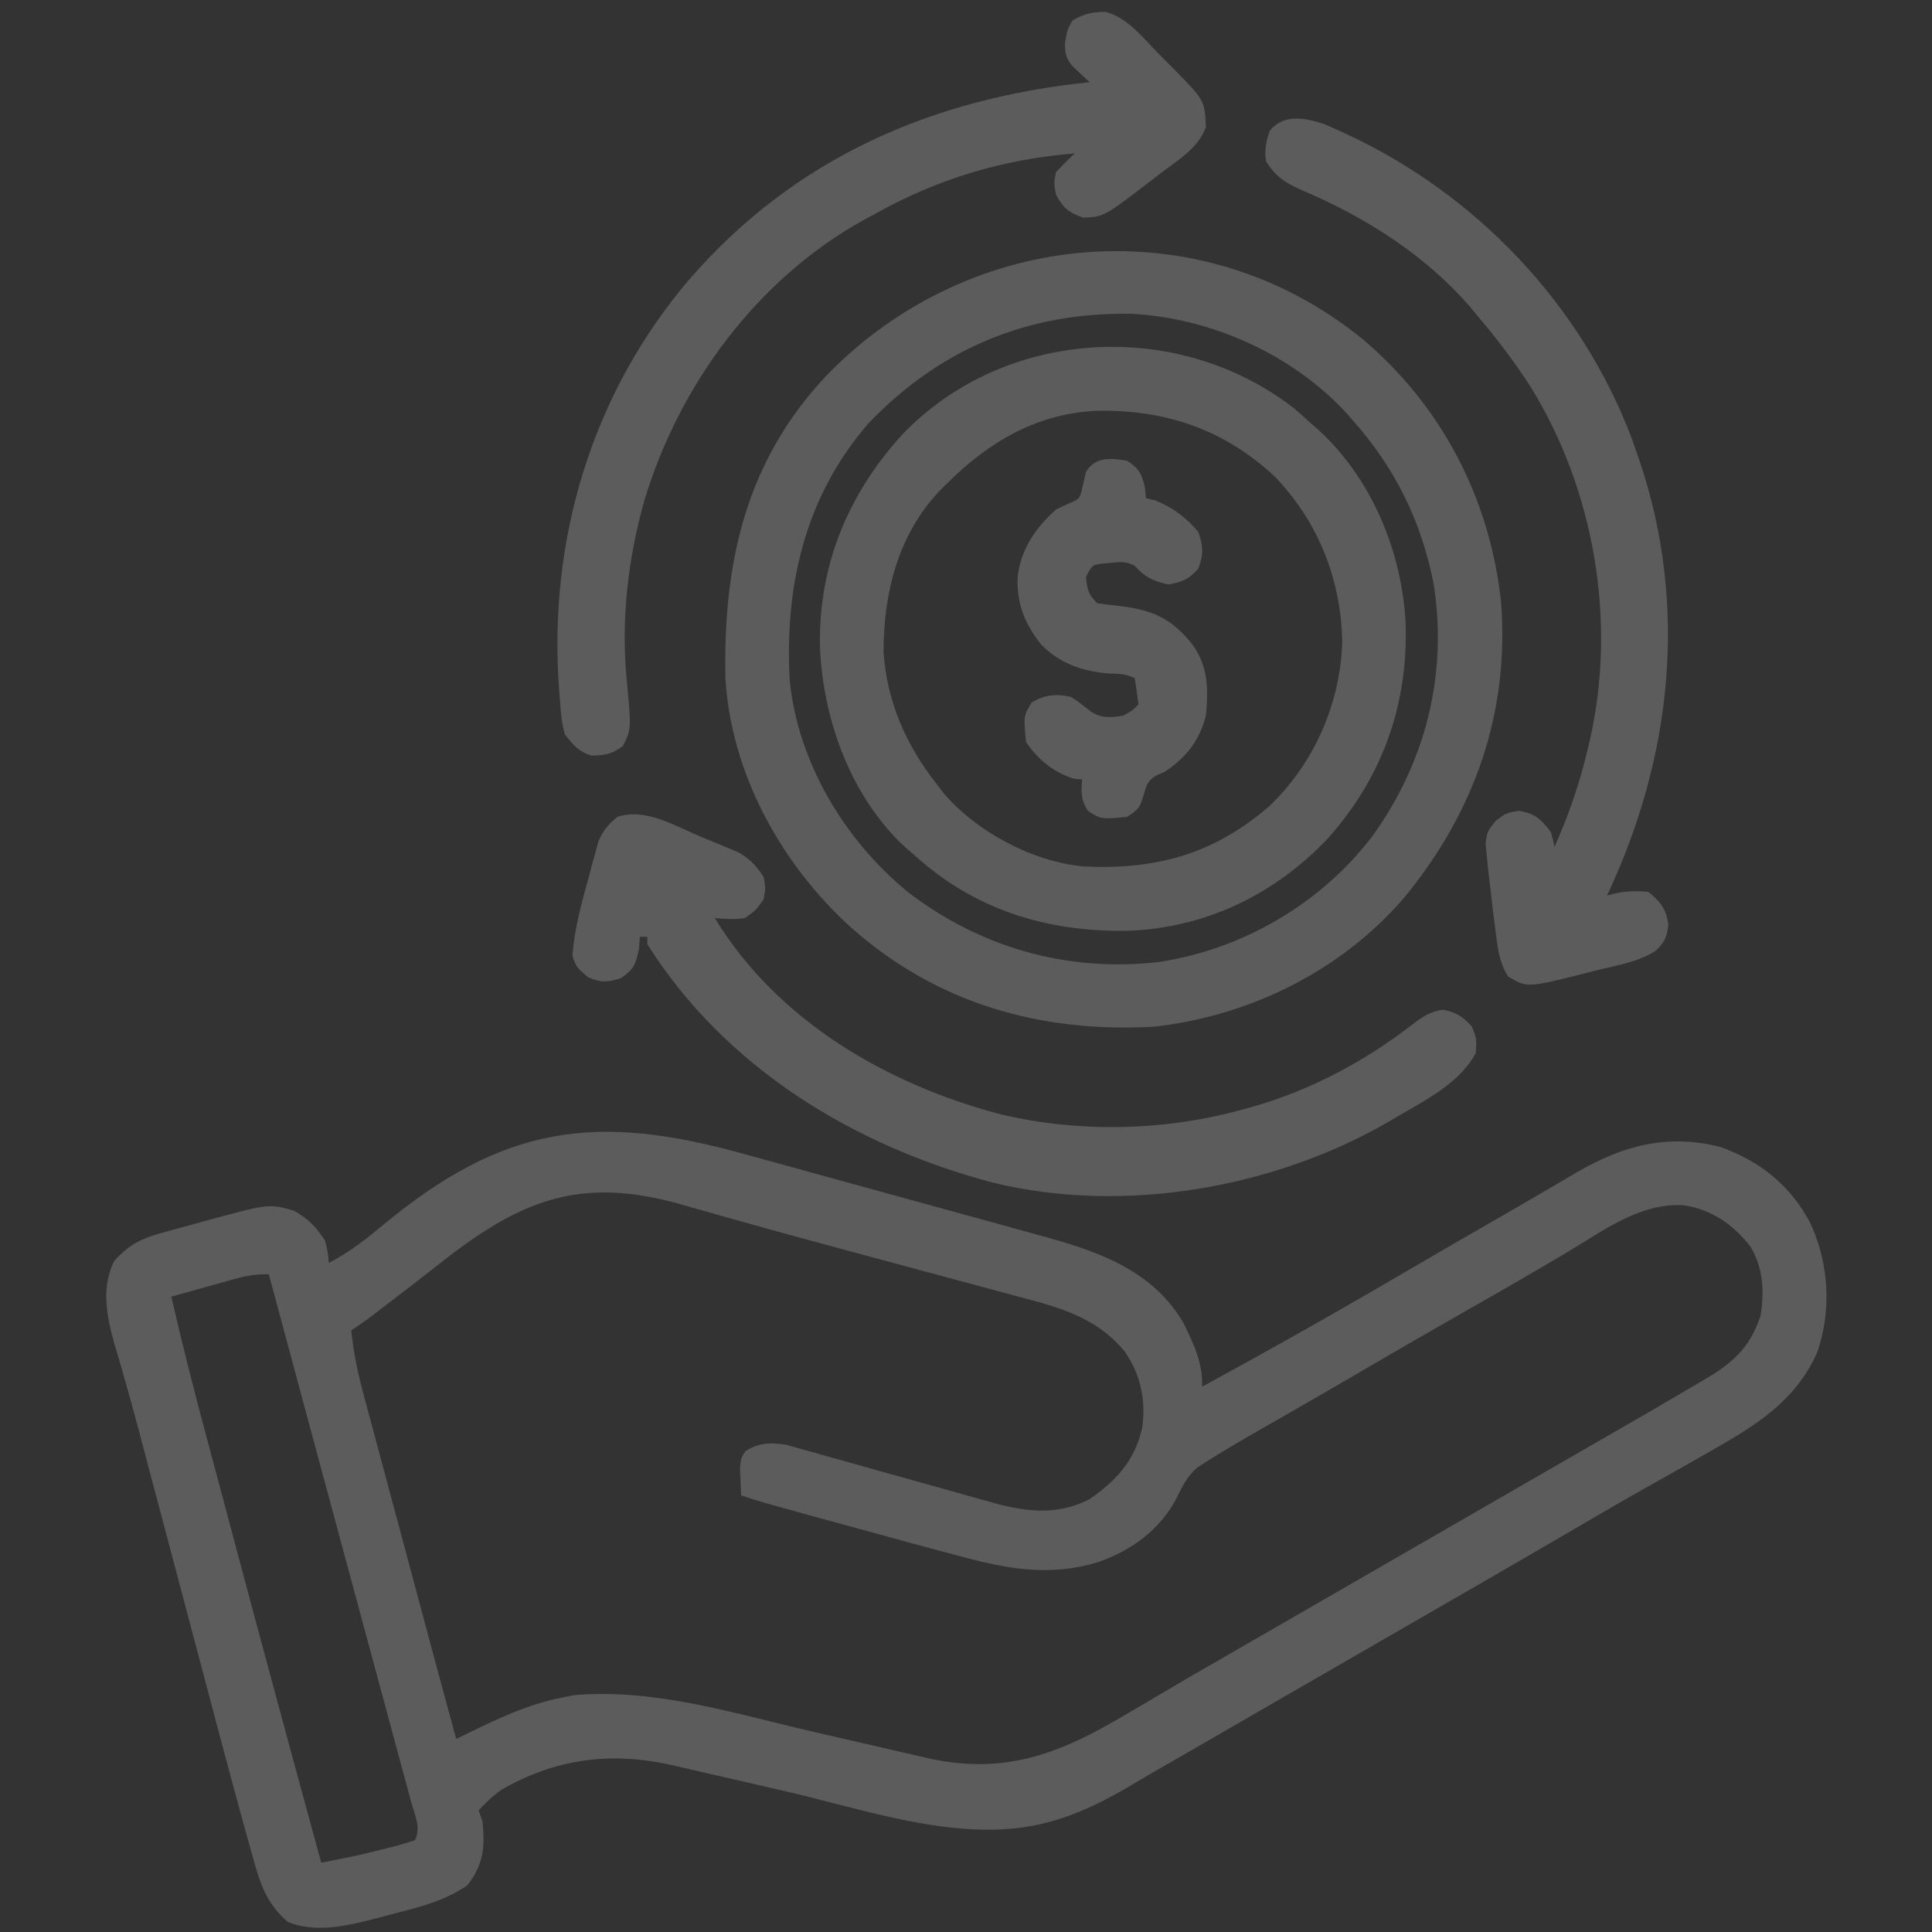 <svg width="151" height="151" viewBox="0 0 151 151" fill="none" xmlns="http://www.w3.org/2000/svg">
<rect x="0" y="0" width="151" height="151" fill="#333333" stroke="none"/>
<g id="Simplification" opacity="0.2" clip-path="url(#clip0_5527_124739)">
<path id="Vector" d="M58.137 90.189C58.89 90.395 59.644 90.602 60.397 90.808C61.969 91.238 63.54 91.672 65.11 92.108C66.915 92.609 68.722 93.106 70.53 93.6C72.283 94.079 74.035 94.561 75.787 95.044C76.526 95.248 77.266 95.451 78.005 95.654C79.041 95.938 80.076 96.225 81.111 96.514C81.411 96.596 81.712 96.677 82.021 96.762C86.216 97.94 90.196 99.467 92.492 103.395C93.314 105.065 94.002 106.497 93.957 108.376C99.269 105.49 104.53 102.519 109.745 99.462C112.258 97.989 114.782 96.535 117.308 95.083C118.504 94.395 119.697 93.702 120.887 93.003C121.161 92.844 121.434 92.684 121.716 92.52C122.219 92.227 122.721 91.931 123.221 91.634C126.834 89.539 130.305 88.587 134.46 89.644C137.59 90.764 139.953 92.667 141.499 95.612C142.952 98.762 143.165 102.423 142.022 105.721C140.313 109.516 137.271 111.376 133.801 113.356C133.55 113.499 133.3 113.642 133.042 113.79C131.643 114.587 130.24 115.377 128.835 116.164C127.08 117.151 125.339 118.161 123.602 119.179C120.201 121.169 116.79 123.14 113.376 125.107C111.785 126.023 110.195 126.941 108.605 127.858C107.971 128.224 107.336 128.59 106.701 128.957C106.387 129.138 106.073 129.319 105.749 129.506C104.797 130.055 103.845 130.605 102.893 131.154C102.421 131.426 102.421 131.426 101.94 131.704C101.307 132.069 100.675 132.433 100.043 132.798C98.085 133.927 96.129 135.057 94.174 136.188C93.212 136.743 92.25 137.297 91.287 137.85C90.246 138.448 89.209 139.052 88.177 139.665C85.203 141.415 82.206 142.721 78.723 142.946C78.497 142.961 78.272 142.976 78.039 142.992C72.479 143.192 66.721 141.23 61.334 139.987C59.576 139.581 57.818 139.177 56.06 138.774C55.452 138.635 54.844 138.494 54.236 138.353C53.865 138.268 53.494 138.183 53.112 138.095C52.788 138.02 52.464 137.946 52.131 137.869C47.529 136.916 43.325 137.517 39.24 139.851C38.55 140.335 37.99 140.868 37.414 141.481C37.511 141.771 37.607 142.061 37.707 142.36C37.92 144.361 37.786 145.737 36.535 147.34C34.718 148.602 32.727 149.07 30.602 149.611C30.262 149.704 29.92 149.796 29.569 149.891C27.285 150.482 24.761 151.133 22.491 150.215C20.798 148.727 20.318 147.194 19.741 145.078C19.653 144.767 19.566 144.456 19.476 144.136C19.201 143.155 18.932 142.172 18.664 141.188C18.581 140.885 18.498 140.581 18.413 140.269C17.82 138.096 17.243 135.92 16.667 133.743C16.484 133.052 16.3 132.362 16.117 131.671C15.64 129.874 15.163 128.076 14.687 126.278C13.925 123.4 13.161 120.523 12.397 117.645C12.135 116.655 11.872 115.664 11.61 114.673C11.527 114.362 11.445 114.051 11.36 113.73C11.198 113.12 11.037 112.511 10.876 111.901C10.485 110.421 10.082 108.947 9.655 107.477C9.573 107.19 9.491 106.903 9.407 106.607C9.253 106.074 9.096 105.541 8.935 105.009C8.327 102.878 7.903 100.601 8.923 98.561C10.055 97.303 10.999 96.812 12.634 96.362C13.002 96.26 13.369 96.159 13.748 96.054C13.939 96.002 14.13 95.951 14.327 95.898C14.904 95.743 15.48 95.583 16.055 95.422C21.02 94.067 21.02 94.067 22.985 94.624C24.14 95.313 24.657 95.831 25.402 96.95C25.64 97.939 25.64 97.939 25.695 98.708C27.316 97.879 28.629 96.833 30.026 95.67C39.413 87.925 46.62 86.979 58.137 90.189ZM34.01 99.035C32.866 99.94 31.707 100.825 30.547 101.711C30.338 101.871 30.128 102.032 29.912 102.198C29.717 102.347 29.523 102.496 29.322 102.649C29.151 102.779 28.981 102.91 28.805 103.044C28.365 103.371 27.909 103.677 27.453 103.981C27.632 105.695 27.959 107.299 28.411 108.96C28.478 109.213 28.545 109.465 28.614 109.725C28.835 110.553 29.059 111.381 29.282 112.208C29.437 112.788 29.592 113.368 29.747 113.949C30.155 115.473 30.564 116.997 30.974 118.521C31.389 120.064 31.802 121.607 32.215 123.151C33.922 129.536 33.922 129.536 35.656 135.915C35.978 135.756 36.3 135.597 36.632 135.433C38.994 134.284 41.267 133.21 43.859 132.692C44.192 132.626 44.524 132.559 44.866 132.491C51.196 131.935 57.469 133.946 63.592 135.358C65.35 135.764 67.107 136.168 68.865 136.571C69.474 136.71 70.082 136.851 70.689 136.992C71.06 137.077 71.431 137.162 71.813 137.25C72.137 137.325 72.461 137.399 72.795 137.476C78.342 138.625 82.437 137.214 87.219 134.45C87.412 134.338 87.605 134.227 87.804 134.112C88.803 133.533 89.797 132.945 90.789 132.354C92.465 131.359 94.154 130.387 95.843 129.414C96.167 129.228 96.491 129.041 96.825 128.848C97.491 128.465 98.156 128.082 98.822 127.699C100.423 126.776 102.024 125.852 103.625 124.928C104.26 124.562 104.894 124.196 105.529 123.83C105.843 123.648 106.158 123.467 106.481 123.28C116.955 117.238 116.955 117.238 117.908 116.688C118.54 116.323 119.172 115.959 119.804 115.594C121.431 114.655 123.058 113.718 124.686 112.782C128.788 110.424 128.788 110.424 132.867 108.028C133.189 107.836 133.511 107.645 133.843 107.448C135.801 106.191 136.867 105.029 137.609 102.809C137.893 100.908 137.818 99.141 136.827 97.461C135.507 95.726 133.794 94.542 131.614 94.2C128.171 93.978 125.228 96.245 122.375 97.939C121.759 98.301 121.142 98.664 120.526 99.026C120.206 99.213 119.887 99.401 119.557 99.594C117.867 100.581 116.166 101.548 114.465 102.516C111.62 104.137 108.785 105.773 105.96 107.428C104.408 108.336 102.854 109.238 101.294 110.132C101.037 110.28 101.037 110.28 100.775 110.43C99.95 110.904 99.124 111.377 98.297 111.848C96.924 112.635 95.56 113.432 94.225 114.282C93.919 114.476 93.919 114.476 93.608 114.675C92.8 115.345 92.413 116.168 91.953 117.096C90.679 119.55 88.409 121.201 85.827 122.09C82.028 123.251 78.647 122.617 74.914 121.596C74.47 121.478 74.027 121.36 73.583 121.243C72.169 120.867 70.758 120.481 69.348 120.094C68.98 119.994 68.98 119.994 68.605 119.891C59.57 117.421 59.57 117.421 57.922 116.872C57.898 116.402 57.881 115.932 57.867 115.462C57.857 115.2 57.846 114.938 57.836 114.669C57.922 113.942 57.922 113.942 58.255 113.426C59.263 112.756 60.278 112.722 61.45 112.922C61.764 113.01 62.078 113.099 62.402 113.189C62.761 113.288 63.12 113.387 63.489 113.489C63.877 113.599 64.265 113.71 64.652 113.821C65.053 113.932 65.454 114.044 65.856 114.155C66.909 114.447 67.962 114.744 69.014 115.042C70.291 115.402 71.57 115.758 72.849 116.115C73.844 116.392 74.838 116.67 75.832 116.951C76.19 117.051 76.548 117.152 76.917 117.256C77.231 117.344 77.545 117.433 77.869 117.524C80.413 118.199 82.773 118.404 85.168 117.165C87.266 115.7 88.706 114.13 89.269 111.598C89.579 109.436 89.149 107.408 87.893 105.614C85.512 102.757 82.398 102.087 78.951 101.169C78.481 101.042 78.01 100.914 77.539 100.786C76.287 100.447 75.035 100.111 73.783 99.776C72.493 99.43 71.204 99.081 69.914 98.733C69.401 98.595 68.888 98.456 68.374 98.317C68.122 98.249 67.87 98.181 67.61 98.111C66.851 97.906 66.091 97.702 65.332 97.497C62.61 96.764 59.892 96.02 57.18 95.253C56.905 95.175 56.63 95.098 56.346 95.018C54.356 94.457 54.356 94.457 53.434 94.189C45.17 91.793 40.475 93.885 34.01 99.035ZM18.311 99.971C18.024 100.05 17.738 100.13 17.442 100.211C16.995 100.337 16.995 100.337 16.54 100.465C16.238 100.549 15.936 100.633 15.624 100.72C14.879 100.927 14.135 101.135 13.391 101.344C14.217 104.959 15.132 108.544 16.091 112.126C16.239 112.679 16.387 113.232 16.534 113.785C16.843 114.943 17.152 116.1 17.462 117.258C17.847 118.698 18.232 120.139 18.616 121.579C20.752 129.588 22.92 137.588 25.109 145.583C25.572 145.491 26.034 145.4 26.497 145.308C26.754 145.257 27.012 145.206 27.277 145.154C28.328 144.937 29.362 144.681 30.401 144.411C30.595 144.362 30.789 144.314 30.989 144.264C31.476 144.136 31.956 143.983 32.434 143.825C32.926 142.84 32.405 141.824 32.126 140.805C32.058 140.552 31.99 140.299 31.92 140.039C31.693 139.192 31.463 138.347 31.233 137.501C31.073 136.905 30.912 136.31 30.752 135.714C30.323 134.12 29.892 132.526 29.46 130.932C29.017 129.298 28.577 127.663 28.136 126.028C27.444 123.459 26.751 120.89 26.056 118.322C25.265 115.397 24.476 112.471 23.689 109.544C23.59 109.176 23.491 108.808 23.389 108.429C23.206 107.747 23.023 107.065 22.839 106.383C22.23 104.117 21.619 101.852 21.008 99.587C19.969 99.587 19.294 99.697 18.311 99.971Z" fill="white"/>
<path id="Vector_2" d="M106.502 26.506C112.687 31.741 116.433 38.946 117.312 46.989C118.004 55.673 115.243 63.511 109.712 70.198C104.759 75.929 97.646 79.415 90.148 80.25C81.29 80.718 73.249 78.453 66.515 72.493C61.061 67.544 57.158 60.504 56.698 53.041C56.513 44.021 58.264 36.055 64.615 29.331C75.861 17.747 93.825 16.198 106.502 26.506ZM67.883 33.082C62.896 38.825 61.292 45.863 61.73 53.297C62.428 59.687 66 65.619 70.904 69.678C76.588 74.06 83.402 76.002 90.547 75.191C97.089 74.202 103.163 70.68 107.215 65.417C111.435 59.579 113.165 52.723 112.047 45.614C111.071 40.681 109.029 36.566 105.676 32.789C105.499 32.589 105.323 32.388 105.141 32.182C100.9 27.656 94.643 24.862 88.466 24.527C80.387 24.372 73.484 27.229 67.883 33.082Z" fill="white"/>
<path id="Vector_3" d="M101.135 31.91C101.58 32.295 102.019 32.685 102.453 33.082C102.653 33.255 102.853 33.428 103.059 33.606C107.22 37.434 109.554 43.089 109.861 48.67C110.068 55.111 108.035 60.773 103.752 65.564C99.541 69.979 94.118 72.571 88.01 72.751C81.702 72.824 76.12 71.081 71.398 66.774C71.131 66.547 71.131 66.547 70.858 66.315C66.579 62.435 64.386 56.442 64.096 50.806C63.889 44.387 66.219 38.668 70.52 33.961C78.521 25.608 92.052 24.856 101.135 31.91ZM74.035 37.77C73.845 37.957 73.654 38.144 73.458 38.336C70.187 41.787 69.06 46.319 69.055 50.953C69.316 54.808 70.785 58.194 73.156 61.207C73.338 61.449 73.519 61.691 73.706 61.941C76.317 65.008 80.653 67.332 84.666 67.717C90.314 67.993 94.799 66.795 99.176 63.038C102.699 59.682 104.737 55.048 104.907 50.203C104.817 45.29 103.056 40.814 99.632 37.246C95.638 33.521 90.986 31.979 85.63 32.112C80.991 32.344 77.25 34.561 74.035 37.77Z" fill="white"/>
<path id="Vector_4" d="M103.524 9.708C103.902 9.871 104.277 10.04 104.65 10.213C104.954 10.351 104.954 10.351 105.264 10.491C115.423 15.218 123.584 23.806 127.549 34.305C127.681 34.678 127.812 35.052 127.941 35.426C128.041 35.714 128.041 35.714 128.143 36.008C131.975 47.376 130.664 59.264 125.598 69.997C125.77 69.95 125.942 69.904 126.12 69.856C127.059 69.636 127.86 69.618 128.82 69.704C129.789 70.469 130.231 71.059 130.395 72.285C130.28 73.262 130.095 73.653 129.386 74.32C128.059 75.174 126.436 75.435 124.92 75.801C124.394 75.938 124.394 75.938 123.856 76.078C119.358 77.205 119.358 77.205 117.865 76.318C117.176 75.212 117.057 74.134 116.9 72.853C116.849 72.465 116.849 72.465 116.797 72.069C116.696 71.281 116.605 70.493 116.516 69.704C116.486 69.47 116.457 69.236 116.427 68.995C116.349 68.359 116.283 67.723 116.223 67.085C116.186 66.72 116.15 66.355 116.113 65.979C116.223 65.016 116.223 65.016 116.891 64.166C117.687 63.551 117.687 63.551 118.713 63.368C119.997 63.598 120.414 63.995 121.203 65.016C121.389 65.653 121.389 65.653 121.496 66.188C122.605 63.707 123.451 61.252 124.078 58.608C124.138 58.354 124.199 58.1 124.261 57.838C126.364 48.601 124.631 38.342 119.652 30.273C118.437 28.377 117.098 26.593 115.637 24.88C115.443 24.643 115.248 24.406 115.048 24.162C111.505 19.997 106.787 17.007 101.79 14.882C100.513 14.319 99.678 13.815 98.938 12.575C98.815 11.741 98.965 11.028 99.231 10.231C100.341 8.864 102.002 9.202 103.524 9.708Z" fill="white"/>
<path id="Vector_5" d="M54.736 65.382C55.081 65.522 55.427 65.663 55.783 65.807C56.281 66.016 56.281 66.016 56.789 66.229C57.091 66.355 57.392 66.48 57.703 66.609C58.624 67.133 59.096 67.654 59.68 68.532C59.844 69.411 59.844 69.411 59.68 70.29C59.094 71.132 59.094 71.132 58.215 71.754C57.392 71.875 56.709 71.826 55.871 71.754C60.751 79.789 69.365 84.785 78.273 87.107C84.409 88.552 91.114 88.396 97.18 86.696C97.376 86.643 97.572 86.589 97.774 86.534C102.355 85.256 106.635 82.979 110.387 80.071C111.181 79.457 111.747 79.093 112.744 78.914C113.835 79.127 114.307 79.422 115.051 80.251C115.417 81.203 115.417 81.203 115.344 82.301C114.092 84.651 111.415 85.983 109.191 87.282C109.018 87.385 108.844 87.487 108.665 87.593C99.65 92.863 87.812 94.935 77.577 92.424C66.756 89.564 56.692 83.457 50.598 73.805C50.598 73.612 50.598 73.418 50.598 73.219C50.404 73.219 50.211 73.219 50.012 73.219C49.975 73.691 49.975 73.691 49.938 74.171C49.698 75.374 49.537 75.746 48.547 76.442C47.494 76.778 47.004 76.828 45.983 76.387C45.267 75.81 44.977 75.569 44.738 74.684C44.897 72.591 45.442 70.623 46.002 68.605C46.088 68.276 46.175 67.947 46.264 67.608C46.352 67.292 46.439 66.976 46.529 66.65C46.646 66.222 46.646 66.222 46.765 65.784C47.128 64.905 47.525 64.448 48.254 63.844C50.436 63.117 52.742 64.543 54.736 65.382Z" fill="white"/>
<path id="Vector_6" d="M86.437 0.932C88.042 1.378 89.16 2.74 90.281 3.915C90.734 4.39 91.198 4.851 91.665 5.312C94.159 7.848 94.159 7.848 94.25 9.938C93.676 11.542 92.138 12.461 90.826 13.454C90.598 13.63 90.37 13.807 90.135 13.989C86.274 16.952 86.274 16.952 84.655 17.006C83.503 16.607 83.122 16.274 82.531 15.212C82.367 14.333 82.367 14.333 82.531 13.454C83.005 12.951 83.493 12.461 83.996 11.989C78.426 12.446 73.343 13.949 68.469 16.676C68.153 16.846 67.837 17.015 67.512 17.189C59.176 21.806 53.079 30.08 50.357 39.13C49.075 43.703 48.525 48.452 48.986 53.188C49.348 56.961 49.348 56.961 48.694 58.296C47.866 58.937 47.272 59.038 46.232 59.059C45.221 58.739 44.795 58.234 44.152 57.399C43.895 56.527 43.827 55.667 43.768 54.762C43.737 54.389 43.737 54.389 43.706 54.008C42.805 42.281 46.24 30.746 53.924 21.78C62.153 12.329 72.844 7.691 85.168 6.423C85.043 6.31 84.918 6.197 84.79 6.08C84.548 5.852 84.548 5.852 84.301 5.619C84.059 5.395 84.059 5.395 83.813 5.167C83.331 4.566 83.257 4.22 83.227 3.456C83.41 2.321 83.41 2.321 83.831 1.589C84.704 1.078 85.426 0.914 86.437 0.932Z" fill="white"/>
<path id="Vector_7" d="M88.098 36.012C89.048 36.646 89.232 37.021 89.489 38.136C89.513 38.402 89.538 38.668 89.562 38.942C89.804 38.996 90.046 39.05 90.295 39.106C91.676 39.674 92.695 40.441 93.664 41.578C94.049 42.752 94.08 43.304 93.646 44.453C92.91 45.284 92.41 45.487 91.32 45.68C90.157 45.429 89.461 45.109 88.684 44.215C87.963 43.855 87.575 43.918 86.779 43.995C86.547 44.015 86.314 44.035 86.074 44.055C85.349 44.172 85.349 44.172 84.875 45.094C84.97 46.067 85.053 46.444 85.754 47.145C86.398 47.244 87.046 47.319 87.695 47.383C90.209 47.72 91.633 48.398 93.206 50.386C94.438 52.081 94.444 53.894 94.25 55.934C93.74 57.907 92.709 59.203 91.027 60.328C90.822 60.416 90.617 60.504 90.406 60.595C89.699 61.005 89.623 61.314 89.398 62.086C89.096 63.105 89.046 63.212 88.098 63.844C86.053 64.039 86.053 64.039 85.022 63.368C84.471 62.496 84.49 61.927 84.582 60.914C84.389 60.902 84.195 60.89 83.996 60.878C82.398 60.412 81.104 59.359 80.188 57.985C79.995 55.962 79.995 55.962 80.627 54.908C81.652 54.293 82.557 54.208 83.703 54.469C84.256 54.811 84.742 55.197 85.248 55.604C86.106 56.163 86.823 56.082 87.805 55.934C88.508 55.536 88.508 55.536 88.977 55.055C88.902 54.368 88.803 53.684 88.684 53.004C87.963 52.644 87.437 52.67 86.633 52.638C84.595 52.459 82.859 51.872 81.393 50.397C80.108 48.773 79.459 47.224 79.531 45.114C79.788 42.916 80.911 41.29 82.531 39.821C82.852 39.669 83.172 39.518 83.502 39.363C84.4 38.997 84.4 38.997 84.637 37.916C84.716 37.578 84.794 37.239 84.875 36.891C85.575 35.686 86.846 35.787 88.098 36.012Z" fill="white"/>
</g>
<defs>
<clipPath id="clip0_5527_124739">
<rect width="150" height="150" fill="white" transform="translate(0.5 0.856)"/>
</clipPath>
</defs>
</svg>
